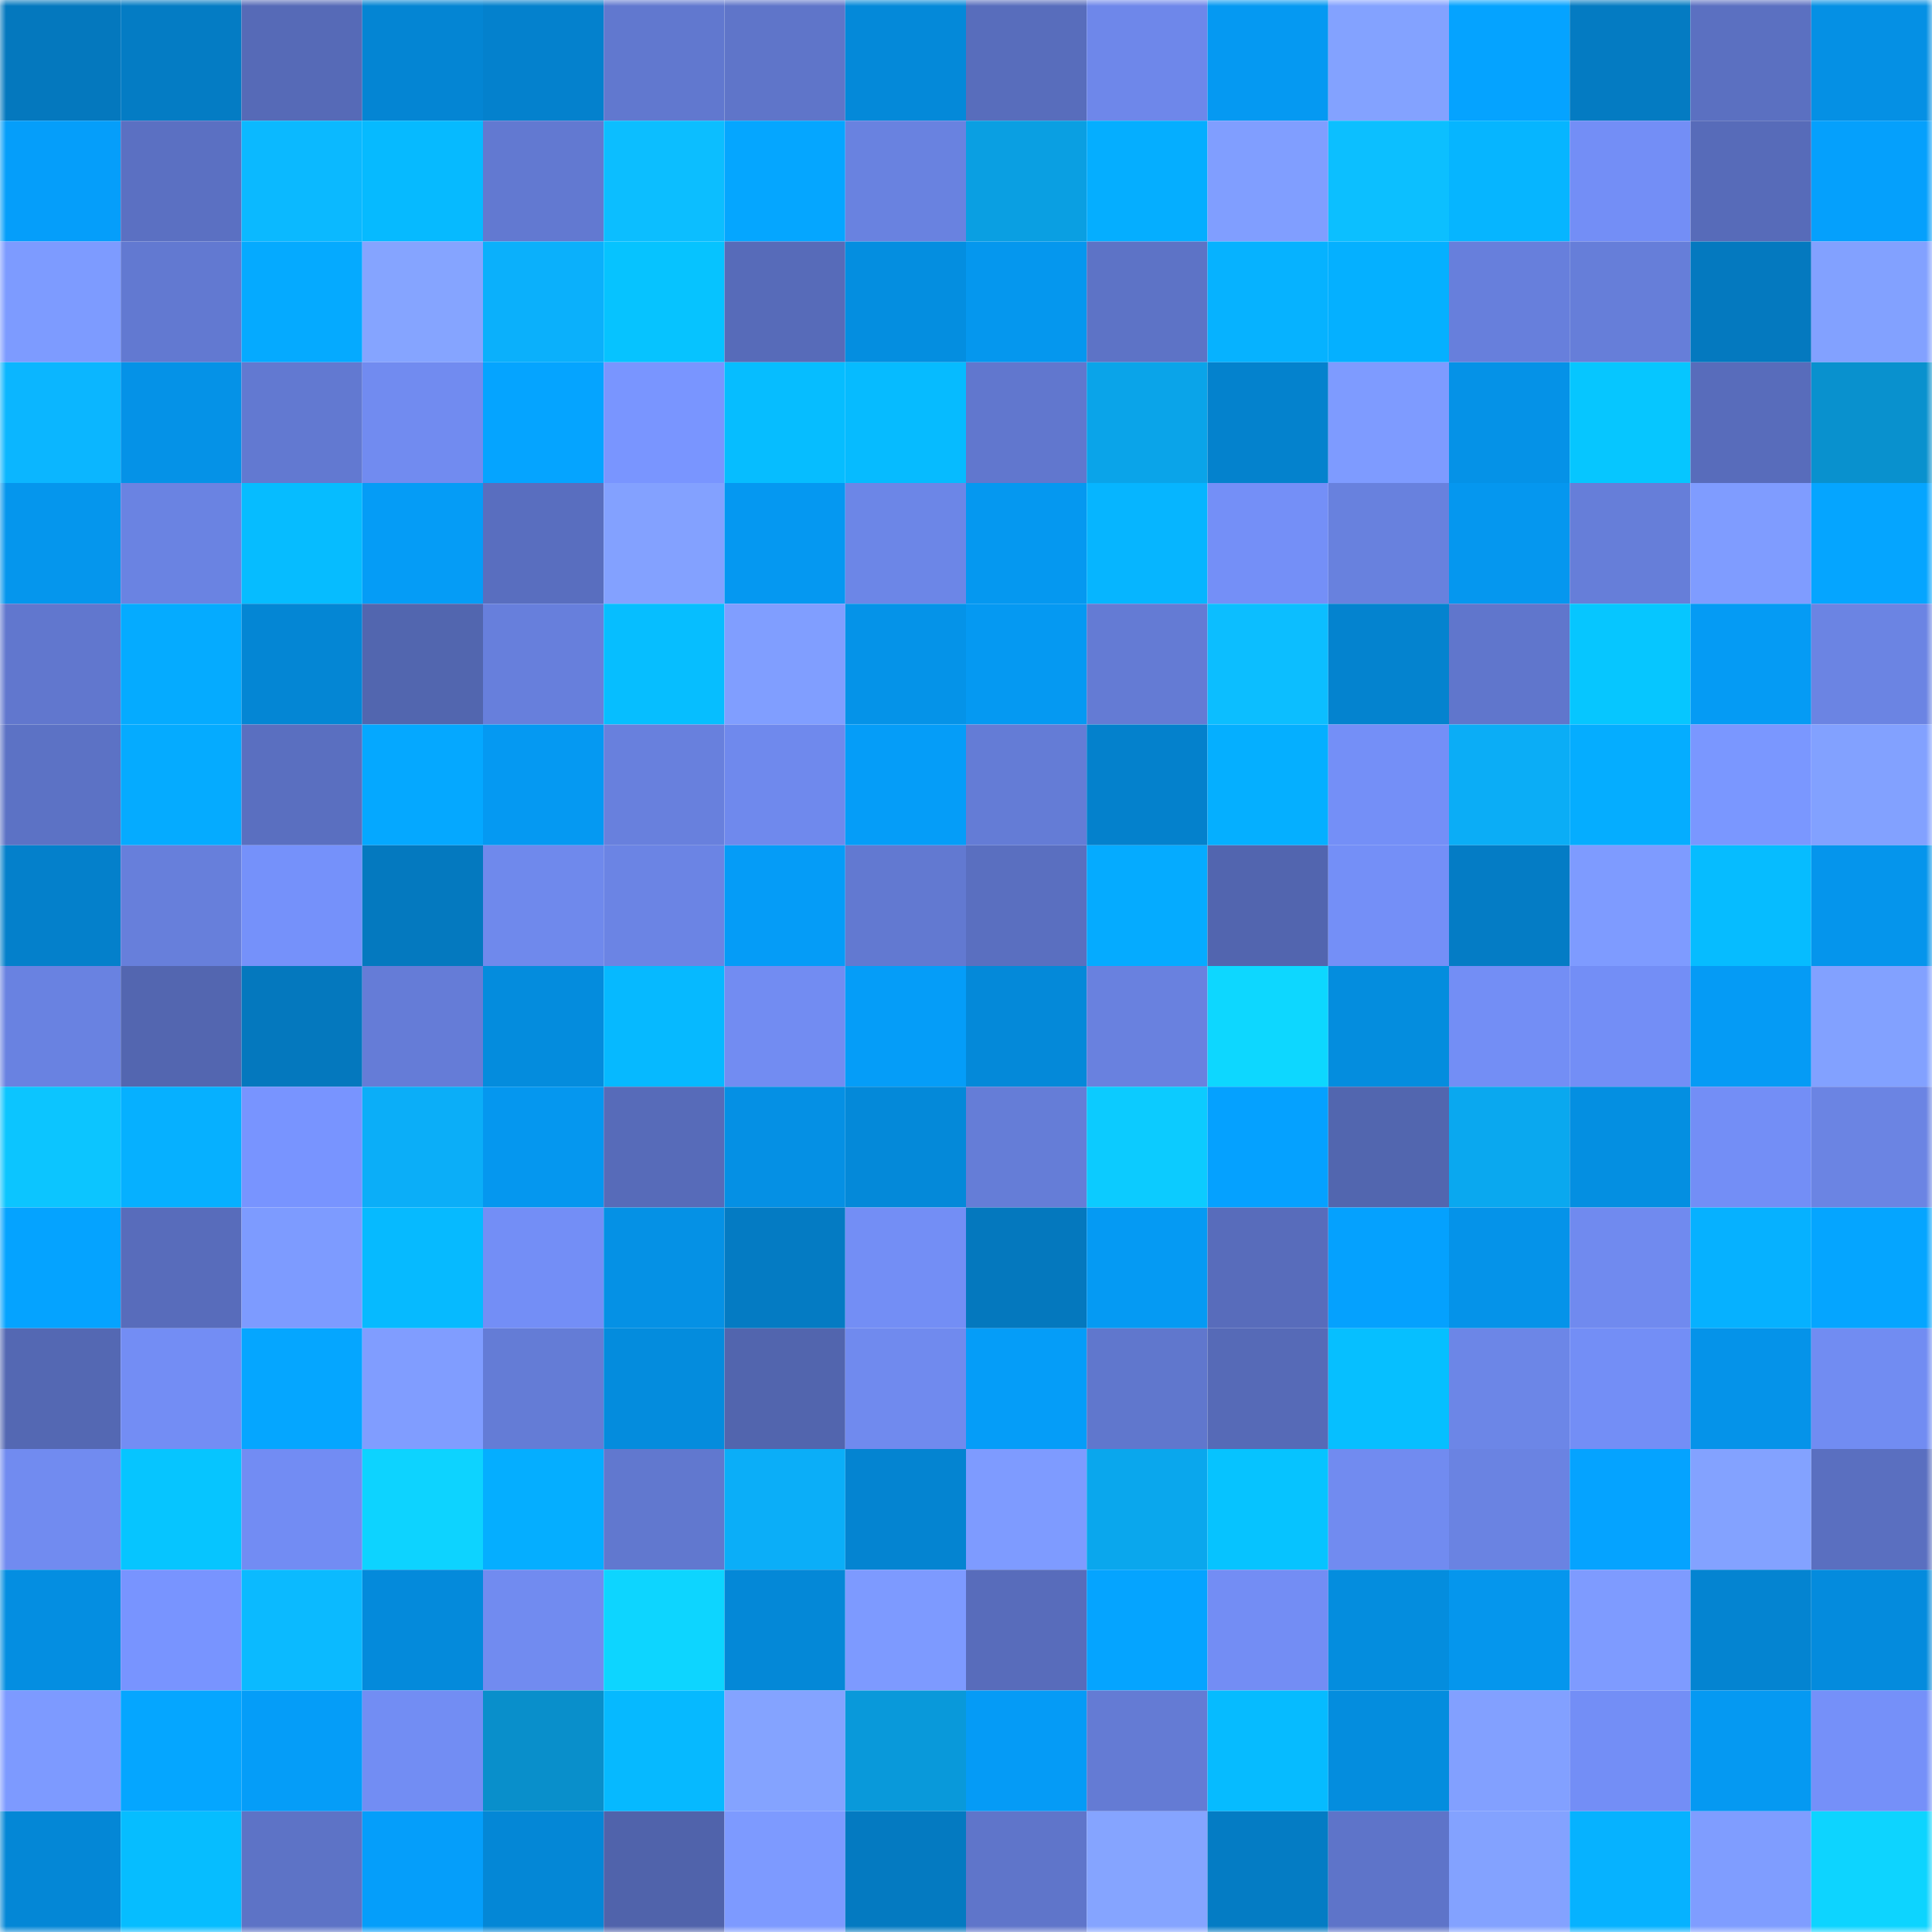 <svg viewBox="0 0 160 160" fill="none" role="img" xmlns="http://www.w3.org/2000/svg" width="240" height="240" name="ens%2Chomosjoe.eth"><mask id="706118627" mask-type="alpha" maskUnits="userSpaceOnUse" x="0" y="0" width="160" height="160"><rect width="160" height="160" fill="#FFFFFF"></rect></mask><g mask="url(#706118627)"><rect x="0" y="0" width="10" height="10" fill="#0478be"></rect><rect x="10" y="0" width="10" height="10" fill="#047cc4"></rect><rect x="20" y="0" width="10" height="10" fill="#566ab7"></rect><rect x="30" y="0" width="10" height="10" fill="#0485d3"></rect><rect x="40" y="0" width="10" height="10" fill="#0481cd"></rect><rect x="50" y="0" width="10" height="10" fill="#6178cf"></rect><rect x="60" y="0" width="10" height="10" fill="#5f75c9"></rect><rect x="70" y="0" width="10" height="10" fill="#0489d9"></rect><rect x="80" y="0" width="10" height="10" fill="#586dbc"></rect><rect x="90" y="0" width="10" height="10" fill="#6e87ea"></rect><rect x="100" y="0" width="10" height="10" fill="#0599f2"></rect><rect x="110" y="0" width="10" height="10" fill="#83a2ff"></rect><rect x="120" y="0" width="10" height="10" fill="#05a3ff"></rect><rect x="130" y="0" width="10" height="10" fill="#047bc2"></rect><rect x="140" y="0" width="10" height="10" fill="#5b70c1"></rect><rect x="150" y="0" width="10" height="10" fill="#0590e4"></rect><rect x="0" y="10" width="10" height="10" fill="#059efa"></rect><rect x="10" y="10" width="10" height="10" fill="#5b70c2"></rect><rect x="20" y="10" width="10" height="10" fill="#0bb9ff"></rect><rect x="30" y="10" width="10" height="10" fill="#06baff"></rect><rect x="40" y="10" width="10" height="10" fill="#6279d1"></rect><rect x="50" y="10" width="10" height="10" fill="#0cbeff"></rect><rect x="60" y="10" width="10" height="10" fill="#05a6ff"></rect><rect x="70" y="10" width="10" height="10" fill="#6982e0"></rect><rect x="80" y="10" width="10" height="10" fill="#0a9fe2"></rect><rect x="90" y="10" width="10" height="10" fill="#05aeff"></rect><rect x="100" y="10" width="10" height="10" fill="#809eff"></rect><rect x="110" y="10" width="10" height="10" fill="#0cbfff"></rect><rect x="120" y="10" width="10" height="10" fill="#06b5ff"></rect><rect x="130" y="10" width="10" height="10" fill="#738ef6"></rect><rect x="140" y="10" width="10" height="10" fill="#576bb9"></rect><rect x="150" y="10" width="10" height="10" fill="#05a0fc"></rect><rect x="0" y="20" width="10" height="10" fill="#7d9bff"></rect><rect x="10" y="20" width="10" height="10" fill="#6279d1"></rect><rect x="20" y="20" width="10" height="10" fill="#05aaff"></rect><rect x="30" y="20" width="10" height="10" fill="#85a4ff"></rect><rect x="40" y="20" width="10" height="10" fill="#0bb0fb"></rect><rect x="50" y="20" width="10" height="10" fill="#06c3ff"></rect><rect x="60" y="20" width="10" height="10" fill="#576bb9"></rect><rect x="70" y="20" width="10" height="10" fill="#048ee0"></rect><rect x="80" y="20" width="10" height="10" fill="#0597ee"></rect><rect x="90" y="20" width="10" height="10" fill="#5d73c6"></rect><rect x="100" y="20" width="10" height="10" fill="#06b2ff"></rect><rect x="110" y="20" width="10" height="10" fill="#05b0ff"></rect><rect x="120" y="20" width="10" height="10" fill="#677fdc"></rect><rect x="130" y="20" width="10" height="10" fill="#667ed9"></rect><rect x="140" y="20" width="10" height="10" fill="#0479bf"></rect><rect x="150" y="20" width="10" height="10" fill="#82a1ff"></rect><rect x="0" y="30" width="10" height="10" fill="#0bb6ff"></rect><rect x="10" y="30" width="10" height="10" fill="#0592e7"></rect><rect x="20" y="30" width="10" height="10" fill="#6279d1"></rect><rect x="30" y="30" width="10" height="10" fill="#718bf0"></rect><rect x="40" y="30" width="10" height="10" fill="#05a4ff"></rect><rect x="50" y="30" width="10" height="10" fill="#7995ff"></rect><rect x="60" y="30" width="10" height="10" fill="#06bdff"></rect><rect x="70" y="30" width="10" height="10" fill="#06bbff"></rect><rect x="80" y="30" width="10" height="10" fill="#6177ce"></rect><rect x="90" y="30" width="10" height="10" fill="#0aa4e9"></rect><rect x="100" y="30" width="10" height="10" fill="#0482cd"></rect><rect x="110" y="30" width="10" height="10" fill="#7e9bff"></rect><rect x="120" y="30" width="10" height="10" fill="#0592e7"></rect><rect x="130" y="30" width="10" height="10" fill="#06c6ff"></rect><rect x="140" y="30" width="10" height="10" fill="#586cbb"></rect><rect x="150" y="30" width="10" height="10" fill="#0991ce"></rect><rect x="0" y="40" width="10" height="10" fill="#0596ed"></rect><rect x="10" y="40" width="10" height="10" fill="#6a83e2"></rect><rect x="20" y="40" width="10" height="10" fill="#06bcff"></rect><rect x="30" y="40" width="10" height="10" fill="#059cf6"></rect><rect x="40" y="40" width="10" height="10" fill="#596ebf"></rect><rect x="50" y="40" width="10" height="10" fill="#83a1ff"></rect><rect x="60" y="40" width="10" height="10" fill="#0598f1"></rect><rect x="70" y="40" width="10" height="10" fill="#6c86e7"></rect><rect x="80" y="40" width="10" height="10" fill="#0598f0"></rect><rect x="90" y="40" width="10" height="10" fill="#06b5ff"></rect><rect x="100" y="40" width="10" height="10" fill="#748ff7"></rect><rect x="110" y="40" width="10" height="10" fill="#6881de"></rect><rect x="120" y="40" width="10" height="10" fill="#0597ef"></rect><rect x="130" y="40" width="10" height="10" fill="#667ed9"></rect><rect x="140" y="40" width="10" height="10" fill="#7f9cff"></rect><rect x="150" y="40" width="10" height="10" fill="#05a5ff"></rect><rect x="0" y="50" width="10" height="10" fill="#6177ce"></rect><rect x="10" y="50" width="10" height="10" fill="#05abff"></rect><rect x="20" y="50" width="10" height="10" fill="#0486d4"></rect><rect x="30" y="50" width="10" height="10" fill="#5266af"></rect><rect x="40" y="50" width="10" height="10" fill="#677fdc"></rect><rect x="50" y="50" width="10" height="10" fill="#06beff"></rect><rect x="60" y="50" width="10" height="10" fill="#809eff"></rect><rect x="70" y="50" width="10" height="10" fill="#0593e8"></rect><rect x="80" y="50" width="10" height="10" fill="#0599f2"></rect><rect x="90" y="50" width="10" height="10" fill="#647bd4"></rect><rect x="100" y="50" width="10" height="10" fill="#0cbeff"></rect><rect x="110" y="50" width="10" height="10" fill="#0483cf"></rect><rect x="120" y="50" width="10" height="10" fill="#6076cc"></rect><rect x="130" y="50" width="10" height="10" fill="#06c6ff"></rect><rect x="140" y="50" width="10" height="10" fill="#059bf4"></rect><rect x="150" y="50" width="10" height="10" fill="#6b84e3"></rect><rect x="0" y="60" width="10" height="10" fill="#5c72c5"></rect><rect x="10" y="60" width="10" height="10" fill="#05abff"></rect><rect x="20" y="60" width="10" height="10" fill="#5a6fc0"></rect><rect x="30" y="60" width="10" height="10" fill="#05a8ff"></rect><rect x="40" y="60" width="10" height="10" fill="#0599f2"></rect><rect x="50" y="60" width="10" height="10" fill="#6880dd"></rect><rect x="60" y="60" width="10" height="10" fill="#6f89ed"></rect><rect x="70" y="60" width="10" height="10" fill="#059df8"></rect><rect x="80" y="60" width="10" height="10" fill="#647cd6"></rect><rect x="90" y="60" width="10" height="10" fill="#0481cc"></rect><rect x="100" y="60" width="10" height="10" fill="#05afff"></rect><rect x="110" y="60" width="10" height="10" fill="#748ff7"></rect><rect x="120" y="60" width="10" height="10" fill="#0badf6"></rect><rect x="130" y="60" width="10" height="10" fill="#05adff"></rect><rect x="140" y="60" width="10" height="10" fill="#7a97ff"></rect><rect x="150" y="60" width="10" height="10" fill="#82a1ff"></rect><rect x="0" y="70" width="10" height="10" fill="#0480cb"></rect><rect x="10" y="70" width="10" height="10" fill="#677fdb"></rect><rect x="20" y="70" width="10" height="10" fill="#7591fa"></rect><rect x="30" y="70" width="10" height="10" fill="#0479bf"></rect><rect x="40" y="70" width="10" height="10" fill="#6f89ec"></rect><rect x="50" y="70" width="10" height="10" fill="#6b84e4"></rect><rect x="60" y="70" width="10" height="10" fill="#059cf7"></rect><rect x="70" y="70" width="10" height="10" fill="#6279d1"></rect><rect x="80" y="70" width="10" height="10" fill="#5a6fc0"></rect><rect x="90" y="70" width="10" height="10" fill="#05abff"></rect><rect x="100" y="70" width="10" height="10" fill="#5265af"></rect><rect x="110" y="70" width="10" height="10" fill="#748ff7"></rect><rect x="120" y="70" width="10" height="10" fill="#047cc5"></rect><rect x="130" y="70" width="10" height="10" fill="#7e9bff"></rect><rect x="140" y="70" width="10" height="10" fill="#06bcff"></rect><rect x="150" y="70" width="10" height="10" fill="#0595ec"></rect><rect x="0" y="80" width="10" height="10" fill="#6982e1"></rect><rect x="10" y="80" width="10" height="10" fill="#5366b0"></rect><rect x="20" y="80" width="10" height="10" fill="#0478be"></rect><rect x="30" y="80" width="10" height="10" fill="#657cd7"></rect><rect x="40" y="80" width="10" height="10" fill="#048cdd"></rect><rect x="50" y="80" width="10" height="10" fill="#06b9ff"></rect><rect x="60" y="80" width="10" height="10" fill="#728cf2"></rect><rect x="70" y="80" width="10" height="10" fill="#059df8"></rect><rect x="80" y="80" width="10" height="10" fill="#0489d9"></rect><rect x="90" y="80" width="10" height="10" fill="#6981df"></rect><rect x="100" y="80" width="10" height="10" fill="#0dd7ff"></rect><rect x="110" y="80" width="10" height="10" fill="#048dde"></rect><rect x="120" y="80" width="10" height="10" fill="#738ef5"></rect><rect x="130" y="80" width="10" height="10" fill="#738ef6"></rect><rect x="140" y="80" width="10" height="10" fill="#059bf5"></rect><rect x="150" y="80" width="10" height="10" fill="#82a1ff"></rect><rect x="0" y="90" width="10" height="10" fill="#0cc5ff"></rect><rect x="10" y="90" width="10" height="10" fill="#06b0ff"></rect><rect x="20" y="90" width="10" height="10" fill="#7894ff"></rect><rect x="30" y="90" width="10" height="10" fill="#0baef8"></rect><rect x="40" y="90" width="10" height="10" fill="#0597ef"></rect><rect x="50" y="90" width="10" height="10" fill="#576bb9"></rect><rect x="60" y="90" width="10" height="10" fill="#0590e4"></rect><rect x="70" y="90" width="10" height="10" fill="#0489d9"></rect><rect x="80" y="90" width="10" height="10" fill="#657dd7"></rect><rect x="90" y="90" width="10" height="10" fill="#0ccbff"></rect><rect x="100" y="90" width="10" height="10" fill="#05a1ff"></rect><rect x="110" y="90" width="10" height="10" fill="#5266af"></rect><rect x="120" y="90" width="10" height="10" fill="#0aa8ef"></rect><rect x="130" y="90" width="10" height="10" fill="#048fe1"></rect><rect x="140" y="90" width="10" height="10" fill="#738ef6"></rect><rect x="150" y="90" width="10" height="10" fill="#6b84e3"></rect><rect x="0" y="100" width="10" height="10" fill="#05a3ff"></rect><rect x="10" y="100" width="10" height="10" fill="#586cbb"></rect><rect x="20" y="100" width="10" height="10" fill="#7d9bff"></rect><rect x="30" y="100" width="10" height="10" fill="#06baff"></rect><rect x="40" y="100" width="10" height="10" fill="#738ef6"></rect><rect x="50" y="100" width="10" height="10" fill="#0591e5"></rect><rect x="60" y="100" width="10" height="10" fill="#047bc3"></rect><rect x="70" y="100" width="10" height="10" fill="#738ef5"></rect><rect x="80" y="100" width="10" height="10" fill="#0478be"></rect><rect x="90" y="100" width="10" height="10" fill="#059af3"></rect><rect x="100" y="100" width="10" height="10" fill="#586cbb"></rect><rect x="110" y="100" width="10" height="10" fill="#05a1fe"></rect><rect x="120" y="100" width="10" height="10" fill="#0593e9"></rect><rect x="130" y="100" width="10" height="10" fill="#708aef"></rect><rect x="140" y="100" width="10" height="10" fill="#06b1ff"></rect><rect x="150" y="100" width="10" height="10" fill="#05a5ff"></rect><rect x="0" y="110" width="10" height="10" fill="#5468b3"></rect><rect x="10" y="110" width="10" height="10" fill="#738df4"></rect><rect x="20" y="110" width="10" height="10" fill="#05a6ff"></rect><rect x="30" y="110" width="10" height="10" fill="#809dff"></rect><rect x="40" y="110" width="10" height="10" fill="#647cd6"></rect><rect x="50" y="110" width="10" height="10" fill="#048cdd"></rect><rect x="60" y="110" width="10" height="10" fill="#5265ae"></rect><rect x="70" y="110" width="10" height="10" fill="#708aee"></rect><rect x="80" y="110" width="10" height="10" fill="#059df8"></rect><rect x="90" y="110" width="10" height="10" fill="#6077cd"></rect><rect x="100" y="110" width="10" height="10" fill="#566ab7"></rect><rect x="110" y="110" width="10" height="10" fill="#06bfff"></rect><rect x="120" y="110" width="10" height="10" fill="#6c86e7"></rect><rect x="130" y="110" width="10" height="10" fill="#738ef6"></rect><rect x="140" y="110" width="10" height="10" fill="#0593e9"></rect><rect x="150" y="110" width="10" height="10" fill="#718cf2"></rect><rect x="0" y="120" width="10" height="10" fill="#718bf0"></rect><rect x="10" y="120" width="10" height="10" fill="#06c5ff"></rect><rect x="20" y="120" width="10" height="10" fill="#728cf3"></rect><rect x="30" y="120" width="10" height="10" fill="#0dd3ff"></rect><rect x="40" y="120" width="10" height="10" fill="#05aeff"></rect><rect x="50" y="120" width="10" height="10" fill="#6178cf"></rect><rect x="60" y="120" width="10" height="10" fill="#0baef8"></rect><rect x="70" y="120" width="10" height="10" fill="#0484d1"></rect><rect x="80" y="120" width="10" height="10" fill="#7e9bff"></rect><rect x="90" y="120" width="10" height="10" fill="#0aa7ed"></rect><rect x="100" y="120" width="10" height="10" fill="#06c3ff"></rect><rect x="110" y="120" width="10" height="10" fill="#718bf0"></rect><rect x="120" y="120" width="10" height="10" fill="#6a83e2"></rect><rect x="130" y="120" width="10" height="10" fill="#05a3ff"></rect><rect x="140" y="120" width="10" height="10" fill="#83a2ff"></rect><rect x="150" y="120" width="10" height="10" fill="#5a6fc0"></rect><rect x="0" y="130" width="10" height="10" fill="#048ee1"></rect><rect x="10" y="130" width="10" height="10" fill="#7894ff"></rect><rect x="20" y="130" width="10" height="10" fill="#0bbaff"></rect><rect x="30" y="130" width="10" height="10" fill="#048adb"></rect><rect x="40" y="130" width="10" height="10" fill="#718bf0"></rect><rect x="50" y="130" width="10" height="10" fill="#0dd5ff"></rect><rect x="60" y="130" width="10" height="10" fill="#0488d7"></rect><rect x="70" y="130" width="10" height="10" fill="#7d9aff"></rect><rect x="80" y="130" width="10" height="10" fill="#586cbb"></rect><rect x="90" y="130" width="10" height="10" fill="#05a4ff"></rect><rect x="100" y="130" width="10" height="10" fill="#738df4"></rect><rect x="110" y="130" width="10" height="10" fill="#048dde"></rect><rect x="120" y="130" width="10" height="10" fill="#0596ed"></rect><rect x="130" y="130" width="10" height="10" fill="#7e9bff"></rect><rect x="140" y="130" width="10" height="10" fill="#0484d1"></rect><rect x="150" y="130" width="10" height="10" fill="#048bdd"></rect><rect x="0" y="140" width="10" height="10" fill="#7d9aff"></rect><rect x="10" y="140" width="10" height="10" fill="#05a6ff"></rect><rect x="20" y="140" width="10" height="10" fill="#059df8"></rect><rect x="30" y="140" width="10" height="10" fill="#728df3"></rect><rect x="40" y="140" width="10" height="10" fill="#098fcb"></rect><rect x="50" y="140" width="10" height="10" fill="#06b9ff"></rect><rect x="60" y="140" width="10" height="10" fill="#84a3ff"></rect><rect x="70" y="140" width="10" height="10" fill="#0999da"></rect><rect x="80" y="140" width="10" height="10" fill="#059bf6"></rect><rect x="90" y="140" width="10" height="10" fill="#647bd4"></rect><rect x="100" y="140" width="10" height="10" fill="#06bbff"></rect><rect x="110" y="140" width="10" height="10" fill="#048dde"></rect><rect x="120" y="140" width="10" height="10" fill="#82a0ff"></rect><rect x="130" y="140" width="10" height="10" fill="#738ef6"></rect><rect x="140" y="140" width="10" height="10" fill="#0599f2"></rect><rect x="150" y="140" width="10" height="10" fill="#7590f9"></rect><rect x="0" y="150" width="10" height="10" fill="#0487d6"></rect><rect x="10" y="150" width="10" height="10" fill="#06bdff"></rect><rect x="20" y="150" width="10" height="10" fill="#5d73c6"></rect><rect x="30" y="150" width="10" height="10" fill="#059efa"></rect><rect x="40" y="150" width="10" height="10" fill="#0487d6"></rect><rect x="50" y="150" width="10" height="10" fill="#5063ab"></rect><rect x="60" y="150" width="10" height="10" fill="#7d9aff"></rect><rect x="70" y="150" width="10" height="10" fill="#047ac1"></rect><rect x="80" y="150" width="10" height="10" fill="#5f75ca"></rect><rect x="90" y="150" width="10" height="10" fill="#85a4ff"></rect><rect x="100" y="150" width="10" height="10" fill="#047cc4"></rect><rect x="110" y="150" width="10" height="10" fill="#5e74c9"></rect><rect x="120" y="150" width="10" height="10" fill="#83a2ff"></rect><rect x="130" y="150" width="10" height="10" fill="#06b2ff"></rect><rect x="140" y="150" width="10" height="10" fill="#7f9dff"></rect><rect x="150" y="150" width="10" height="10" fill="#0dd4ff"></rect></g></svg>